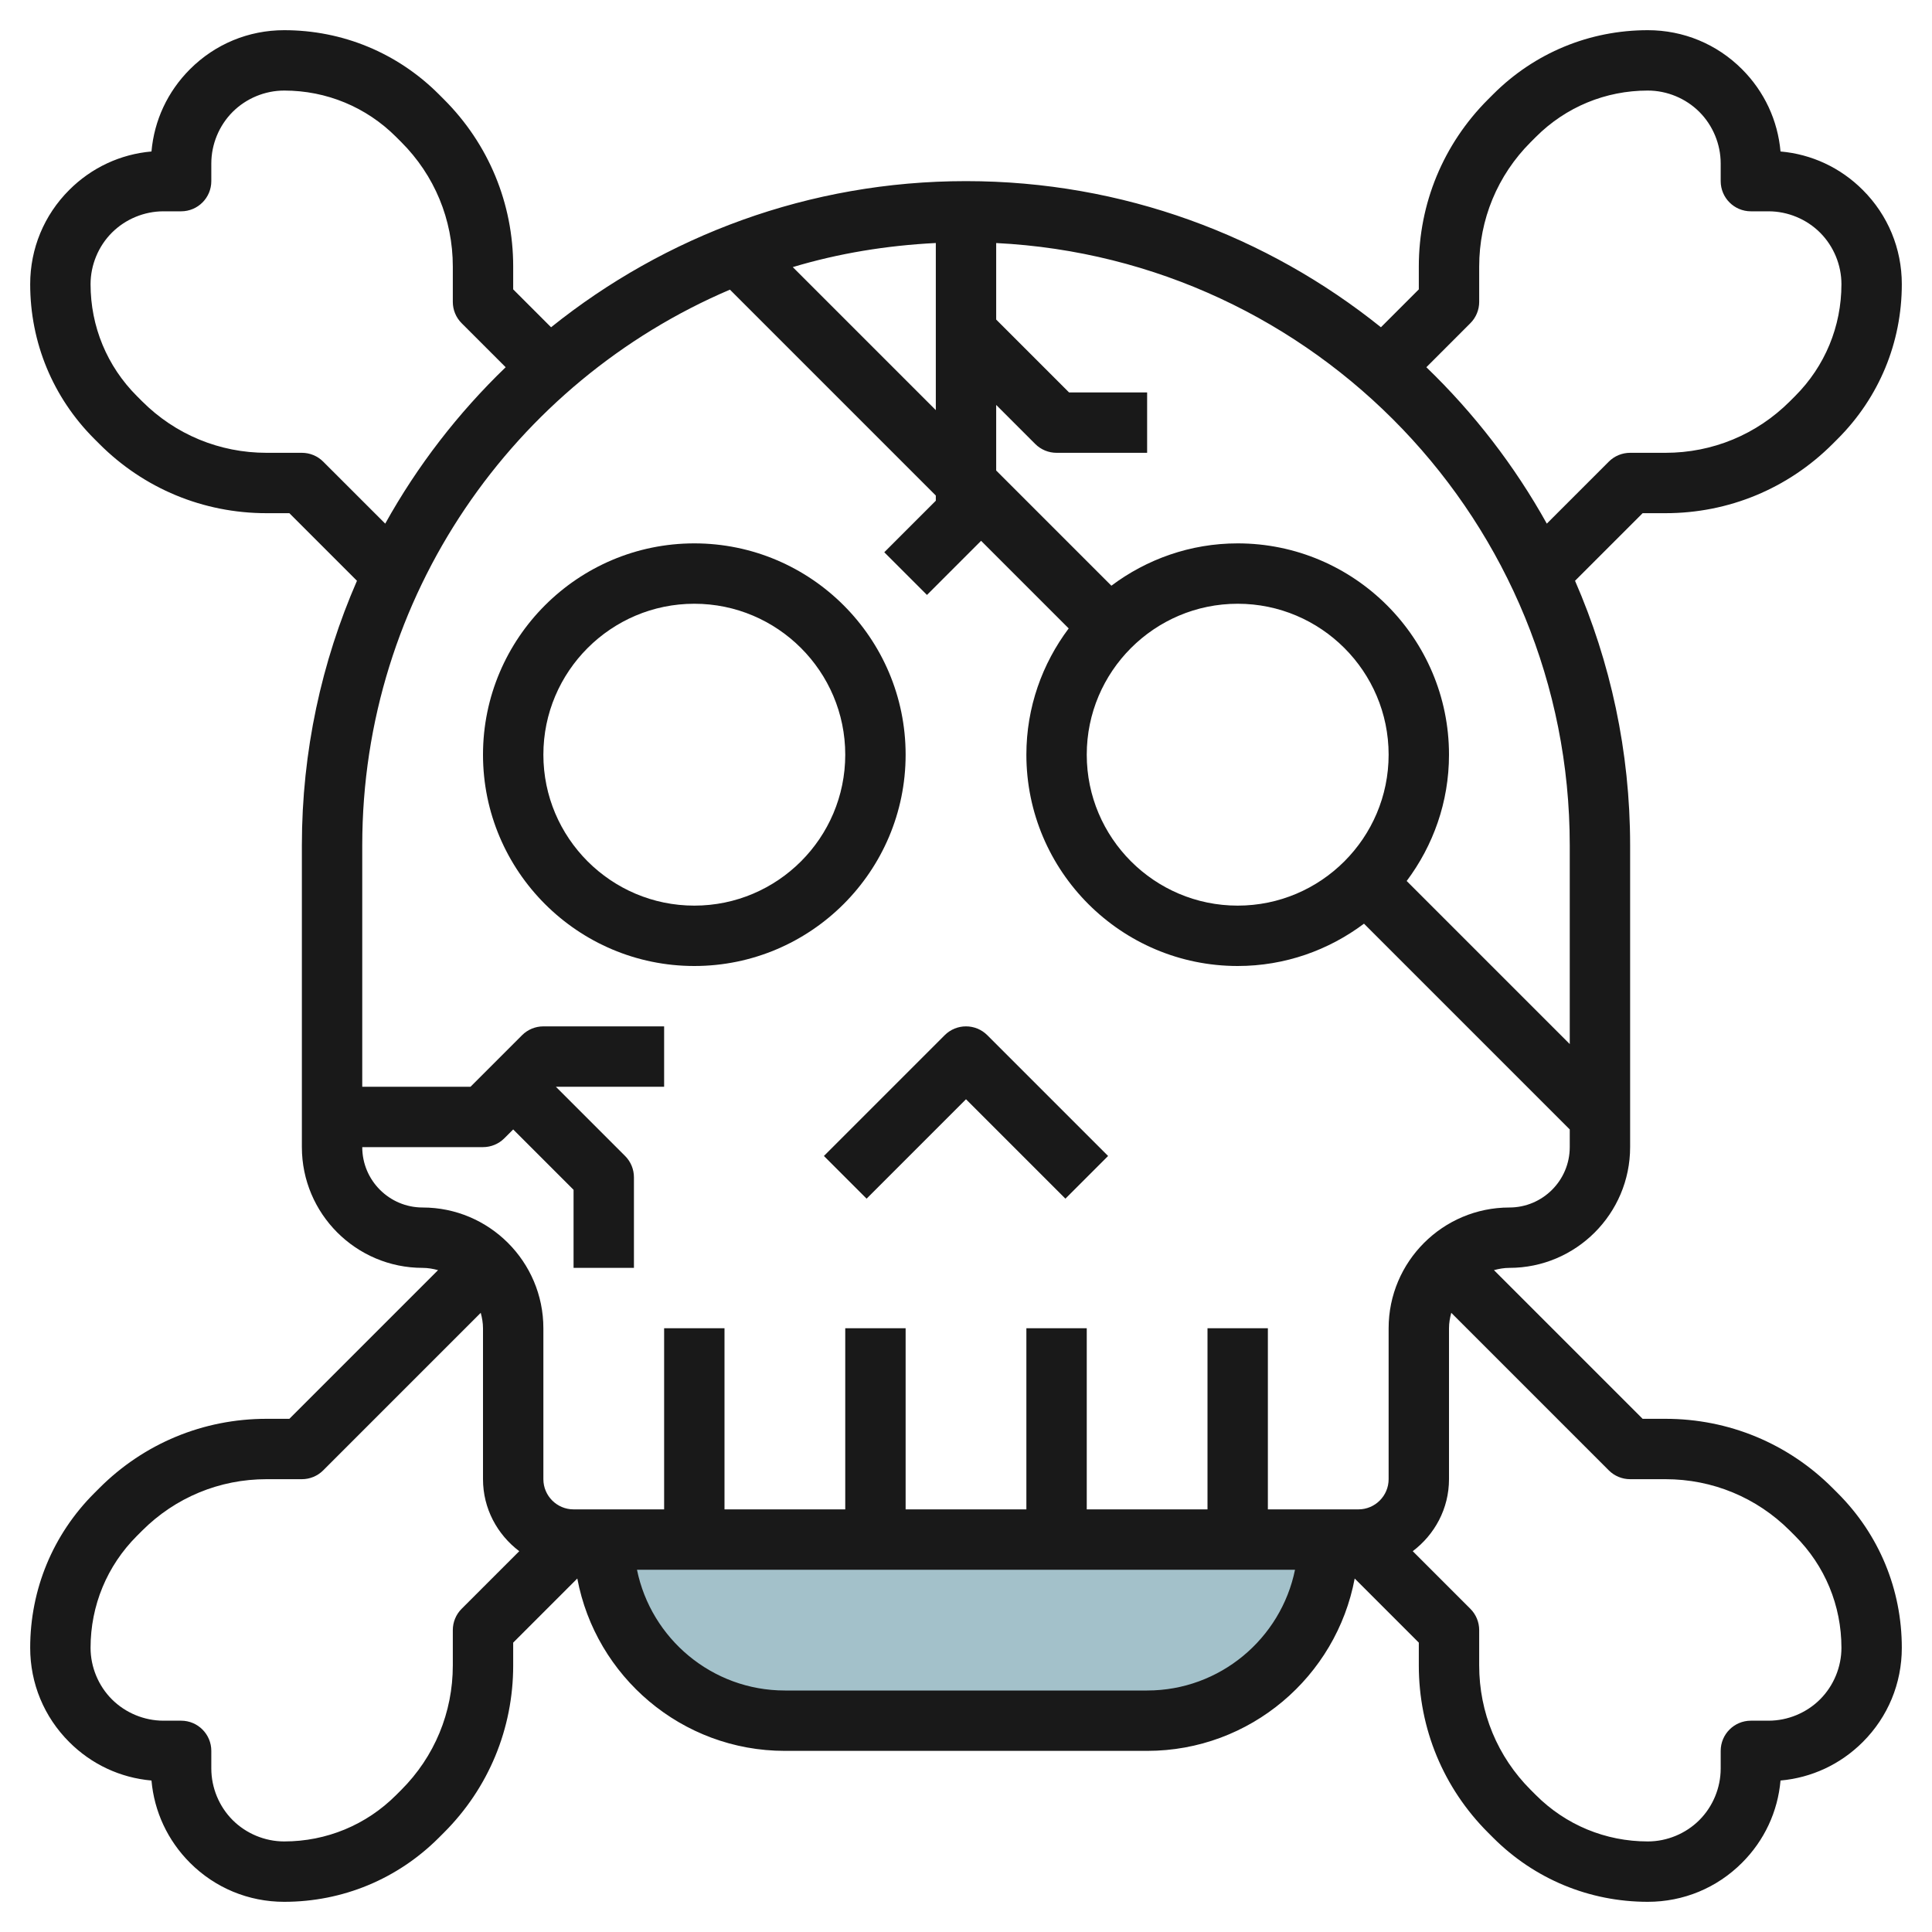 <svg id="Layer_3" enable-background="new 0 0 64 64" height="512" viewBox="0 0 64 64" width="512" xmlns="http://www.w3.org/2000/svg"><path d="m19.583 51c0 3.314 2.686 6 6 6h12c3.314 0 6-2.686 6-6" fill="#a3c1ca"/><g fill="#191919"><path d="m30 25c0-3.86-3.14-7-7-7s-7 3.14-7 7 3.14 7 7 7 7-3.14 7-7zm-12 0c0-2.757 2.243-5 5-5s5 2.243 5 5-2.243 5-5 5-5-2.243-5-5z"/><path d="m28.707 39.707 3.293-3.293 3.293 3.293 1.414-1.414-4-4c-.391-.391-1.023-.391-1.414 0l-4 4z"/><path d="m60.707 49.293c-1.478-1.479-3.444-2.293-5.536-2.293h-.757l-4.925-4.925c.164-.044.333-.075.511-.075 2.206 0 4-1.794 4-4v-10c0-3.113-.654-6.075-1.825-8.761l2.239-2.239h.757c2.091 0 4.057-.814 5.536-2.293l.171-.171c1.369-1.369 2.122-3.187 2.122-5.122 0-1.179-.459-2.288-1.293-3.121-.739-.74-1.695-1.185-2.725-1.275-.091-1.029-.536-1.985-1.275-2.725-.833-.834-1.942-1.293-3.121-1.293-1.935 0-3.753.753-5.122 2.122l-.171.171c-1.479 1.478-2.293 3.444-2.293 5.536v.757l-1.255 1.255c-3.769-3.025-8.547-4.841-13.745-4.841s-9.976 1.816-13.745 4.841l-1.255-1.255v-.757c0-2.091-.814-4.057-2.293-5.536l-.171-.171c-1.369-1.369-3.187-2.122-5.122-2.122-1.179 0-2.288.459-3.121 1.293-.74.739-1.185 1.695-1.275 2.725-1.03.09-1.986.535-2.725 1.275-.834.833-1.293 1.942-1.293 3.121 0 1.935.753 3.753 2.122 5.122l.171.171c1.478 1.479 3.444 2.293 5.536 2.293h.757l2.239 2.239c-1.171 2.686-1.825 5.648-1.825 8.761v10c0 2.206 1.794 4 4 4 .178 0 .347.031.511.075l-4.925 4.925h-.757c-2.091 0-4.057.814-5.536 2.293l-.171.171c-1.369 1.369-2.122 3.187-2.122 5.122 0 1.179.459 2.288 1.293 3.121.739.74 1.695 1.185 2.725 1.275.091 1.029.536 1.985 1.275 2.725.833.834 1.942 1.293 3.121 1.293 1.935 0 3.753-.753 5.122-2.122l.171-.171c1.479-1.478 2.293-3.444 2.293-5.536v-.757l2.124-2.124c.608 3.245 3.457 5.71 6.876 5.71h12c3.419 0 6.268-2.465 6.876-5.71l2.124 2.124v.757c0 2.091.814 4.057 2.293 5.536l.171.171c1.369 1.369 3.187 2.122 5.122 2.122 1.179 0 2.288-.459 3.121-1.293.74-.739 1.185-1.695 1.275-2.725 1.029-.091 1.985-.536 2.725-1.275.834-.833 1.293-1.942 1.293-3.121 0-1.935-.753-3.753-2.122-5.122zm-19.707-29.293c2.757 0 5 2.243 5 5s-2.243 5-5 5-5-2.243-5-5 2.243-5 5-5zm0-2c-1.57 0-3.015.526-4.184 1.402l-3.816-3.816v-2.172l1.293 1.293c.187.188.442.293.707.293h3v-2h-2.586l-2.414-2.414v-2.535c10.562.526 19 9.259 19 19.949v6.586l-5.402-5.402c.876-1.169 1.402-2.614 1.402-4.184 0-3.86-3.14-7-7-7zm-10-7v2.586l-4.738-4.738c1.511-.454 3.1-.716 4.738-.798zm17.707-.293c.188-.187.293-.442.293-.707v-1.171c0-1.557.606-3.021 1.707-4.122l.171-.171c.991-.991 2.308-1.536 3.708-1.536.635 0 1.258.258 1.707.707s.707 1.072.707 1.707v.586c0 .552.448 1 1 1h.586c.635 0 1.258.258 1.707.707s.707 1.072.707 1.707c0 1.4-.545 2.717-1.536 3.708l-.171.171c-1.101 1.101-2.564 1.707-4.122 1.707h-1.171c-.265 0-.52.105-.707.293l-2.053 2.053c-1.069-1.922-2.418-3.666-3.99-5.181zm-38 4.586c-.187-.188-.442-.293-.707-.293h-1.171c-1.557 0-3.021-.606-4.122-1.707l-.171-.171c-.991-.991-1.536-2.308-1.536-3.708 0-.635.258-1.258.707-1.707s1.072-.707 1.707-.707h.586c.552 0 1-.448 1-1v-.586c0-.635.258-1.258.707-1.707s1.072-.707 1.707-.707c1.4 0 2.717.545 3.708 1.536l.171.171c1.101 1.101 1.707 2.564 1.707 4.122v1.171c0 .265.105.52.293.707l1.458 1.458c-1.573 1.515-2.922 3.259-3.99 5.181zm1.293 22.707h4c.265 0 .52-.105.707-.293l.293-.293 2 2v2.586h2v-3c0-.265-.105-.52-.293-.707l-2.293-2.293h3.586v-2h-4c-.265 0-.52.105-.707.293l-1.707 1.707h-3.586v-8c0-8.254 5.028-15.355 12.18-18.405l6.82 6.82v.172l-1.707 1.707 1.414 1.414 1.793-1.793 2.902 2.902c-.876 1.168-1.402 2.613-1.402 4.183 0 3.86 3.14 7 7 7 1.57 0 3.015-.526 4.184-1.402l6.816 6.816v.586c0 1.103-.897 2-2 2-2.206 0-4 1.794-4 4v5c0 .551-.449 1-1 1h-3v-6h-2v6h-4v-6h-2v6h-4v-6h-2v6h-4v-6h-2v6h-3c-.551 0-1-.449-1-1v-5c0-2.206-1.794-4-4-4-1.103 0-2-.897-2-2zm3.293 15.293c-.188.187-.293.442-.293.707v1.171c0 1.557-.606 3.021-1.707 4.122l-.171.171c-.991.991-2.308 1.536-3.708 1.536-.635 0-1.258-.258-1.707-.707s-.707-1.072-.707-1.707v-.586c0-.552-.448-1-1-1h-.586c-.635 0-1.258-.258-1.707-.707s-.707-1.072-.707-1.707c0-1.4.545-2.717 1.536-3.708l.171-.171c1.101-1.101 2.564-1.707 4.122-1.707h1.171c.265 0 .52-.105.707-.293l5.218-5.218c.044.164.075.333.075.511v5c0 .977.476 1.837 1.201 2.385zm22.707 2.707h-12c-2.414 0-4.434-1.721-4.899-4h21.798c-.465 2.279-2.485 4-4.899 4zm22.293.293c-.449.449-1.072.707-1.707.707h-.586c-.552 0-1 .448-1 1v.586c0 .635-.258 1.258-.707 1.707s-1.072.707-1.707.707c-1.4 0-2.717-.545-3.708-1.536l-.171-.171c-1.101-1.101-1.707-2.564-1.707-4.122v-1.171c0-.265-.105-.52-.293-.707l-1.908-1.908c.725-.548 1.201-1.408 1.201-2.385v-5c0-.178.031-.347.075-.511l5.218 5.218c.187.188.442.293.707.293h1.171c1.557 0 3.021.606 4.122 1.707l.171.171c.99.99 1.536 2.307 1.536 3.708 0 .635-.258 1.258-.707 1.707z"/></g></svg>